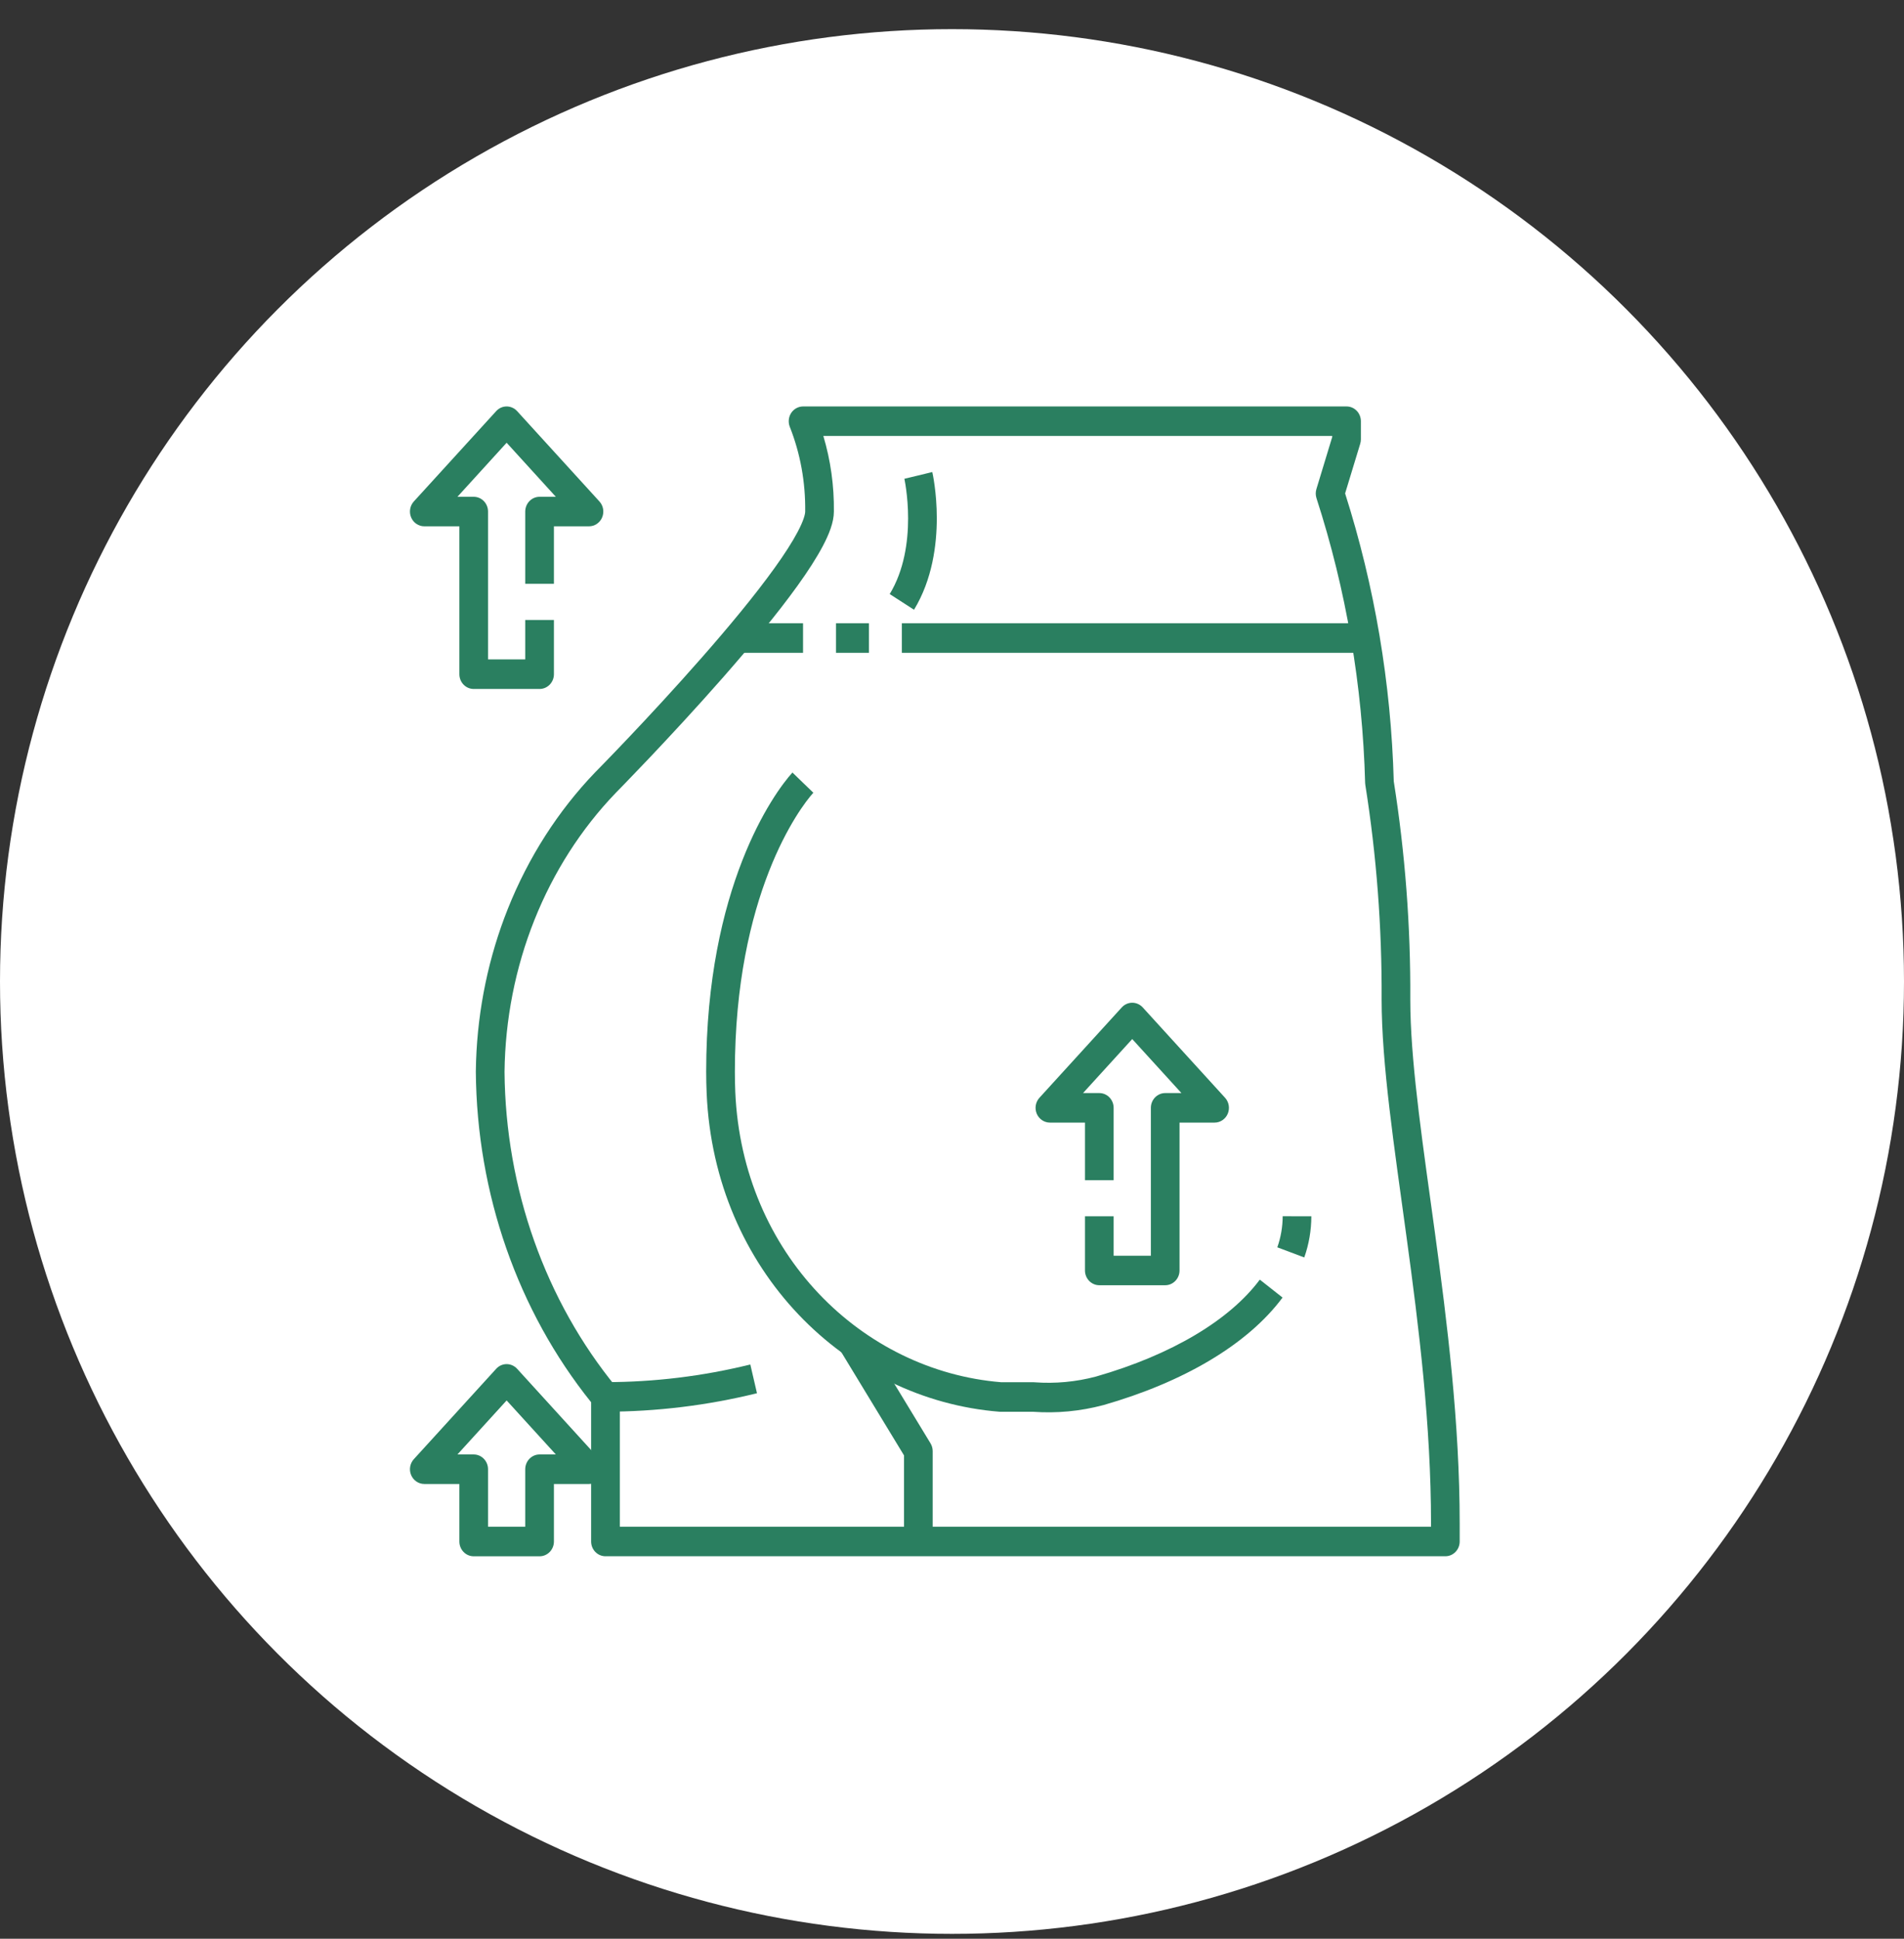 <svg xmlns="http://www.w3.org/2000/svg" fill="none" viewBox="0 0 56 57" height="57" width="56">
<rect x="0" y="0" width="56" height="57" fill="#333333" stroke="none"/>
<circle fill="white" r="28" cy="28.857" cx="28"></circle>
<g clip-path="url(#clip0_53897_2249)">
<path fill="#2A7F60" d="M22.264 40.962C20.802 41.322 19.306 41.504 17.807 41.505V40.636C19.24 40.635 20.669 40.462 22.068 40.117L22.264 40.962Z"></path>
<path fill="#2A7F60" d="M27.421 13.88L27.422 13.882C27.422 13.883 27.422 13.886 27.422 13.889C27.424 13.894 27.425 13.902 27.427 13.912C27.431 13.93 27.437 13.957 27.443 13.99C27.456 14.058 27.472 14.155 27.488 14.274C27.521 14.514 27.553 14.85 27.553 15.24C27.552 16.01 27.426 17.033 26.883 17.927L26.168 17.466C26.593 16.766 26.709 15.93 26.709 15.24C26.709 14.898 26.68 14.603 26.652 14.394C26.638 14.29 26.625 14.208 26.614 14.153C26.609 14.126 26.606 14.106 26.603 14.093C26.602 14.086 26.6 14.081 26.6 14.079C26.599 14.077 26.599 14.076 26.599 14.076C26.599 14.076 26.599 14.077 27.01 13.978C27.415 13.88 27.421 13.878 27.421 13.878V13.88Z"></path>
<path fill="#2A7F60" d="M40.088 18.325V19.193H26.525V18.325H40.088Z"></path>
<path fill="#2A7F60" d="M25.556 18.325V19.193H24.588V18.325H25.556Z"></path>
<path fill="#2A7F60" d="M23.619 18.325V19.193H21.682V18.325H23.619Z"></path>
<path fill="#2A7F60" d="M14.901 40.106C15.017 40.106 15.129 40.156 15.209 40.243L17.63 42.9C17.745 43.026 17.777 43.21 17.71 43.368C17.644 43.527 17.491 43.63 17.323 43.63H16.292V45.322C16.292 45.561 16.103 45.756 15.87 45.756H13.932C13.699 45.756 13.511 45.561 13.511 45.322V43.63H12.479C12.311 43.63 12.159 43.527 12.092 43.368C12.025 43.21 12.057 43.026 12.172 42.9L14.594 40.243C14.673 40.156 14.784 40.106 14.901 40.106ZM13.454 42.762H13.932C14.165 42.762 14.354 42.957 14.354 43.196V44.887H15.448V43.196C15.449 42.957 15.637 42.762 15.87 42.762H16.348L14.901 41.174L13.454 42.762Z"></path>
<path fill="#2A7F60" d="M33.301 29.481C33.418 29.481 33.529 29.531 33.609 29.618L36.031 32.275C36.146 32.401 36.177 32.585 36.111 32.743C36.044 32.902 35.892 33.005 35.724 33.005H34.692V37.353C34.692 37.592 34.503 37.787 34.271 37.787H32.333C32.1 37.787 31.911 37.592 31.911 37.353V35.759H32.754V36.919H33.849V32.571C33.849 32.332 34.038 32.137 34.271 32.137H34.748L33.301 30.549L31.854 32.137H32.333C32.565 32.137 32.754 32.332 32.754 32.571V34.697H31.911V33.005H30.88C30.712 33.005 30.559 32.902 30.492 32.743C30.426 32.585 30.457 32.401 30.572 32.275L32.994 29.618C33.074 29.531 33.185 29.481 33.301 29.481Z"></path>
<path fill="#2A7F60" d="M14.901 11.95C15.017 11.95 15.129 12 15.209 12.087L17.63 14.743C17.745 14.869 17.777 15.053 17.71 15.212C17.644 15.371 17.491 15.474 17.323 15.474H16.292V17.165H15.448V15.04C15.449 14.8 15.637 14.606 15.87 14.606H16.348L14.901 13.017L13.454 14.606H13.932C14.165 14.606 14.354 14.8 14.354 15.04V19.387H15.448V18.228H16.292V19.822C16.292 20.061 16.103 20.256 15.87 20.256H13.932C13.699 20.256 13.511 20.061 13.511 19.822V15.474H12.479C12.311 15.474 12.159 15.371 12.092 15.212C12.025 15.053 12.057 14.869 12.172 14.743L14.594 12.087C14.673 12 14.784 11.95 14.901 11.95Z"></path>
<path fill="#2A7F60" d="M20.77 31.51C20.77 26.085 22.751 23.323 23.307 22.713L23.614 23.01L23.922 23.307C23.509 23.76 21.614 26.312 21.614 31.51C21.614 31.713 21.618 31.912 21.626 32.106C21.833 36.871 25.363 40.305 29.443 40.638H30.395C30.405 40.638 30.416 40.639 30.426 40.64C31.033 40.685 31.643 40.629 32.234 40.472C34.476 39.829 36.175 38.802 37.053 37.622L37.387 37.885L37.722 38.149C36.687 39.542 34.786 40.643 32.453 41.311L32.444 41.313C31.769 41.492 31.073 41.557 30.38 41.507H29.426C29.416 41.507 29.405 41.507 29.394 41.506C24.891 41.147 21.01 37.362 20.784 32.144C20.775 31.936 20.77 31.725 20.77 31.51Z"></path>
<path fill="#2A7F60" d="M38.569 35.76C38.568 36.173 38.498 36.583 38.361 36.97L37.965 36.821L37.568 36.672C37.671 36.381 37.725 36.071 37.726 35.758L38.569 35.76Z"></path>
<path fill="#2A7F60" d="M42.089 44.79C42.089 41.902 41.73 39.006 41.366 36.35C41.006 33.714 40.636 31.282 40.636 29.384V29.382C40.647 27.269 40.487 25.16 40.157 23.079C40.154 23.06 40.152 23.041 40.151 23.021C40.075 20.165 39.592 17.339 38.72 14.647C38.692 14.56 38.691 14.466 38.718 14.379L39.183 12.848V12.818H24.216C24.43 13.534 24.535 14.285 24.526 15.04C24.526 15.356 24.38 15.714 24.204 16.048C24.019 16.399 23.761 16.798 23.46 17.216C22.857 18.055 22.059 19.013 21.269 19.913C20.477 20.815 19.685 21.666 19.093 22.291C18.796 22.604 18.549 22.861 18.376 23.039C18.29 23.128 18.222 23.198 18.175 23.245C18.152 23.269 18.134 23.287 18.122 23.299L18.104 23.318C17.091 24.373 16.279 25.641 15.718 27.048C15.156 28.456 14.857 29.976 14.839 31.515C14.868 34.947 16.041 38.246 18.13 40.791C18.194 40.869 18.23 40.969 18.23 41.072V44.887H26.589V42.79L24.716 39.708L25.073 39.478L25.431 39.247L27.368 42.435C27.41 42.504 27.432 42.584 27.432 42.665V44.887H42.089V44.79ZM42.932 45.321C42.932 45.561 42.743 45.755 42.511 45.755H17.808C17.575 45.755 17.386 45.561 17.386 45.321V41.227C15.227 38.538 14.024 35.091 13.995 31.513V31.504L14.002 31.195C14.056 29.653 14.372 28.134 14.937 26.718C15.54 25.207 16.414 23.841 17.508 22.703L17.516 22.695C17.519 22.692 17.524 22.688 17.529 22.682C17.541 22.67 17.558 22.652 17.581 22.629C17.627 22.582 17.694 22.513 17.78 22.425C17.951 22.249 18.196 21.995 18.49 21.685C19.078 21.065 19.861 20.222 20.643 19.331C21.427 18.439 22.203 17.505 22.781 16.7C23.071 16.297 23.304 15.935 23.463 15.633C23.632 15.313 23.682 15.122 23.682 15.04V15.034C23.693 14.179 23.539 13.331 23.229 12.548C23.176 12.414 23.192 12.261 23.27 12.141C23.349 12.022 23.48 11.95 23.62 11.95H39.605C39.837 11.95 40.026 12.144 40.026 12.384V12.915C40.026 12.959 40.019 13.003 40.007 13.045L39.562 14.507C40.43 17.232 40.913 20.086 40.993 22.971C41.328 25.089 41.491 27.235 41.479 29.384L41.483 29.731C41.524 31.499 41.858 33.722 42.202 36.23C42.565 38.887 42.932 41.835 42.932 44.79V45.321Z"></path>
</g>
<defs>
<clipPath id="clip0_53897_2249">
<rect transform="translate(12 11.857)" fill="white" height="34" width="31"></rect>
</clipPath>
</defs>
</svg>
